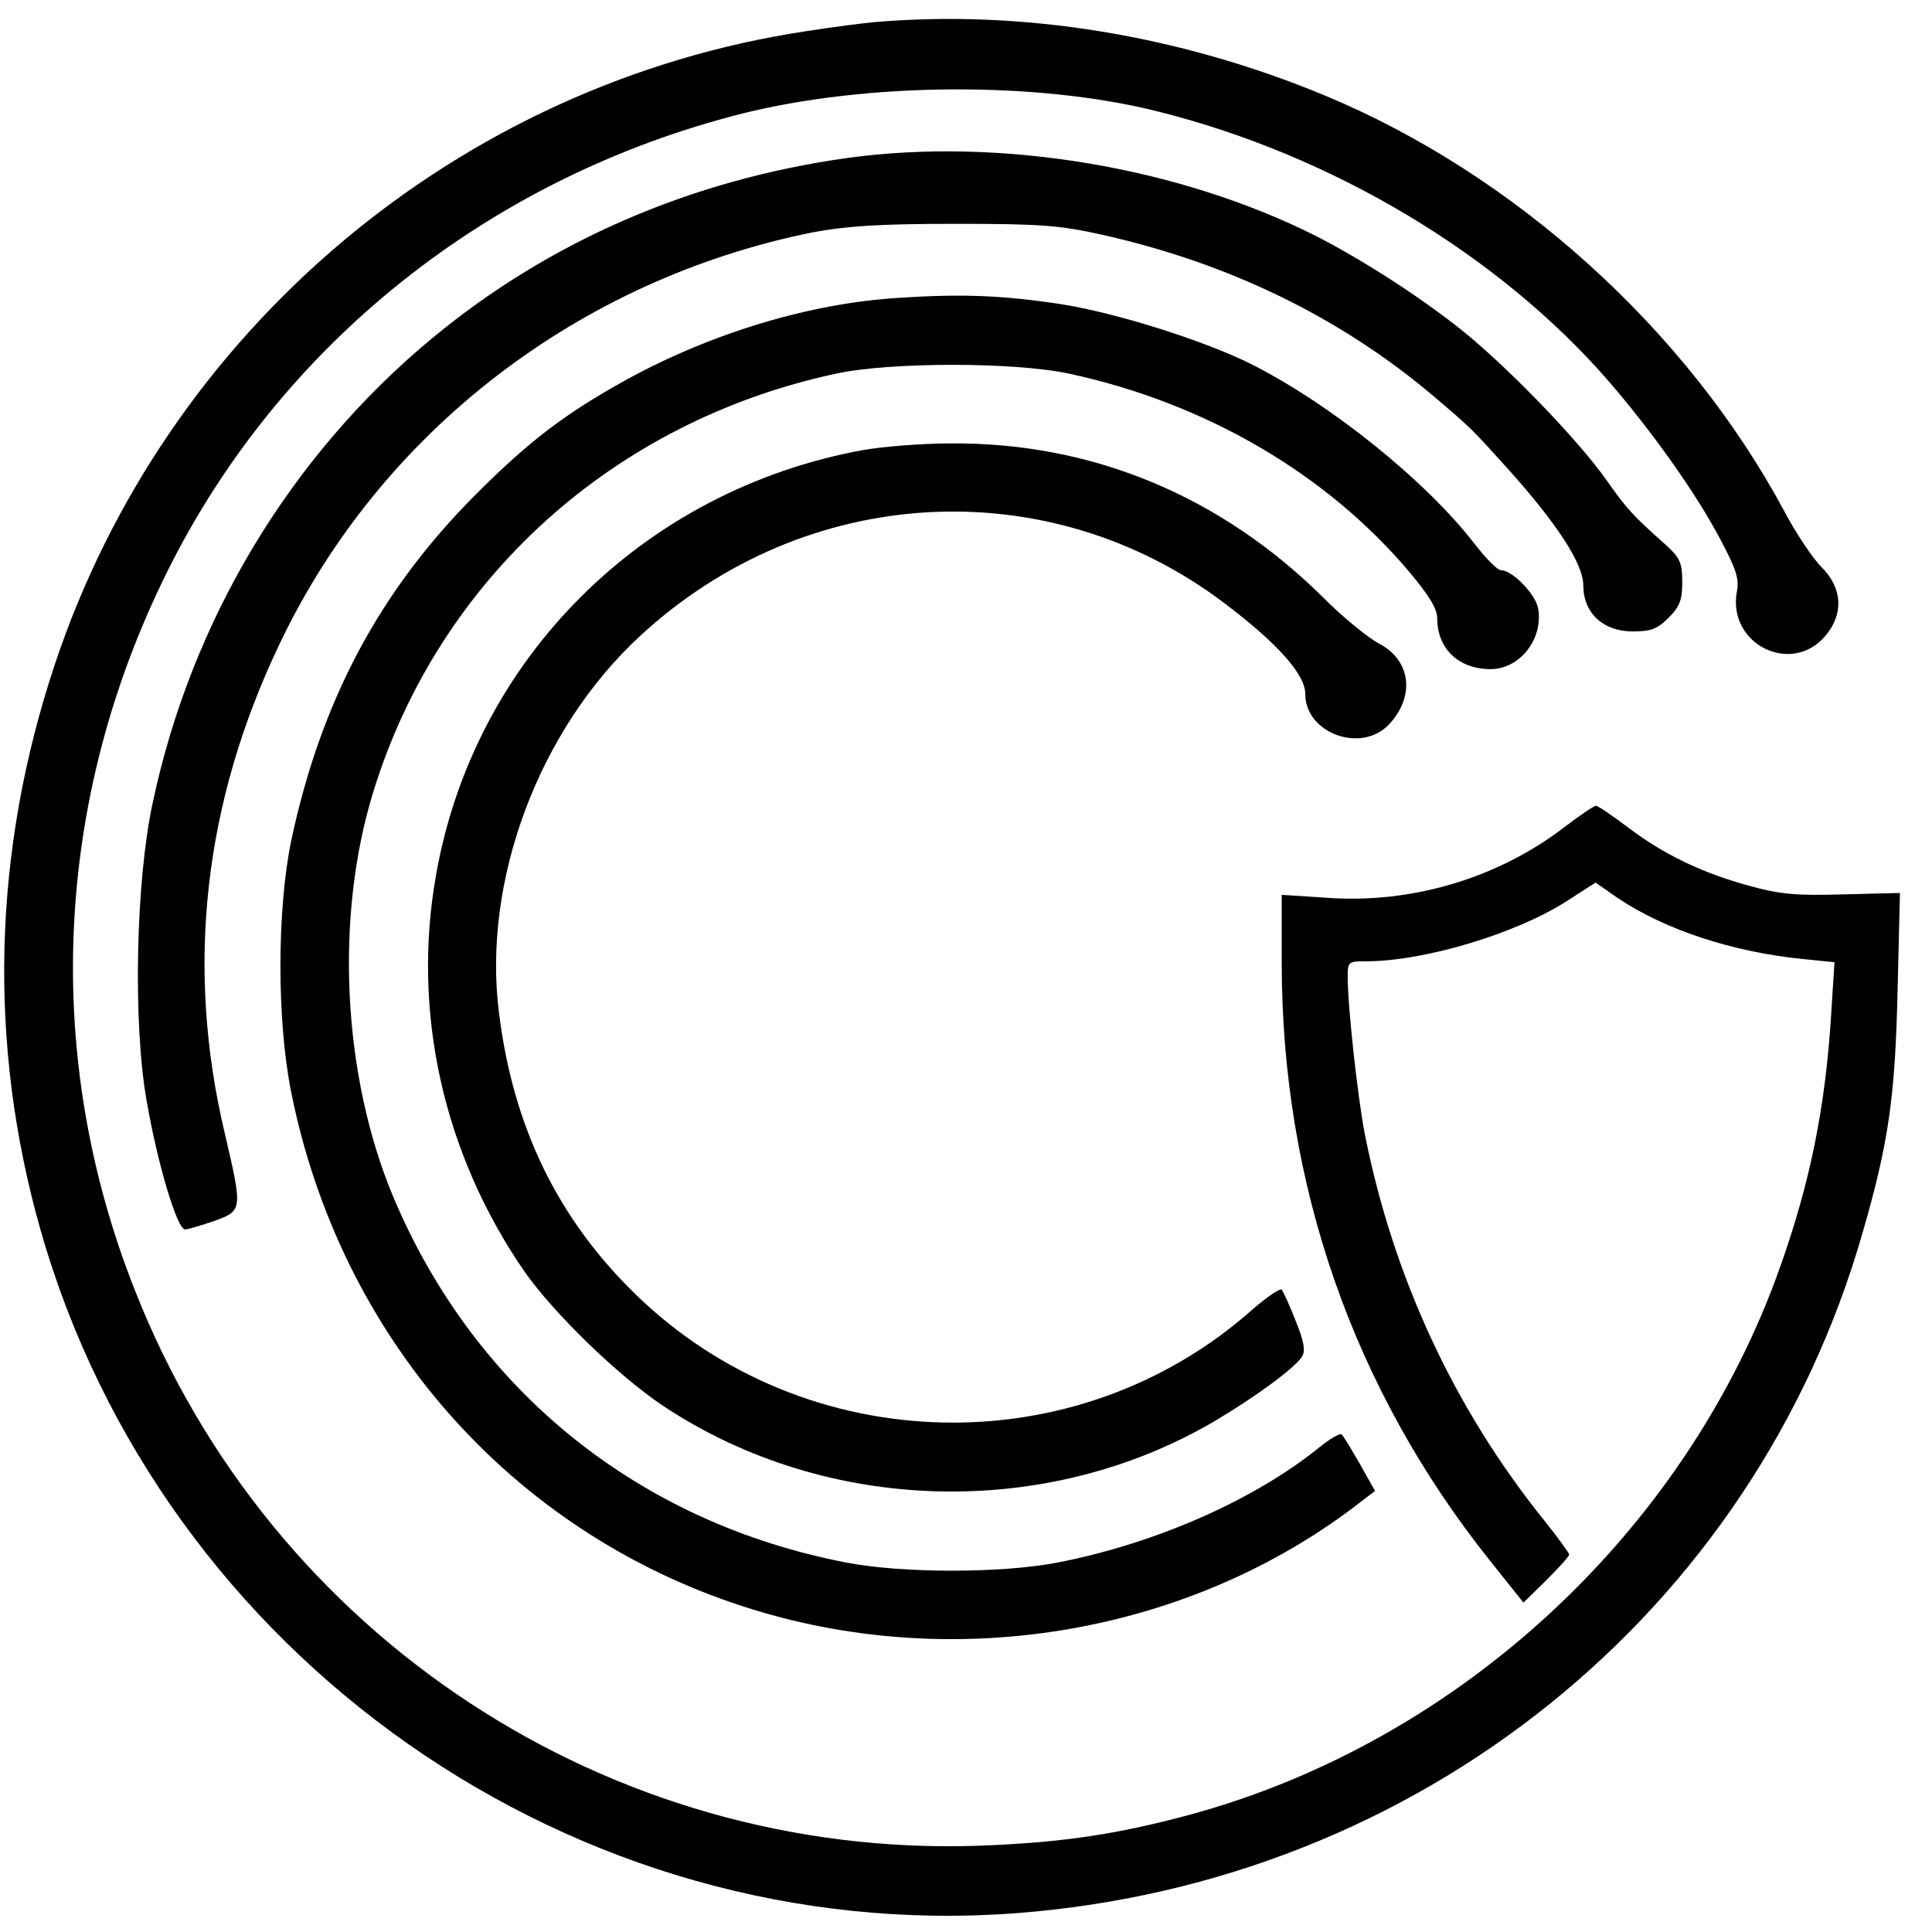 <svg version="1" xmlns="http://www.w3.org/2000/svg" width="546.667" height="546.667" viewBox="0 0 410 410"><path d="M185.5 4.7c-2.2.2-8.6 1-14.3 1.9-73.9 11.1-136 63.5-159.6 134.5-13.2 39.7-14.2 80.5-3 119.9 25.8 90.7 113.5 152.1 207.1 145 85.4-6.5 156.5-63.7 179.6-144.5 5.5-19 6.9-28.8 7.4-51.5l.5-20.5-12 .3c-9.9.3-13.4 0-19.9-1.8-10-2.7-18.3-6.7-25.8-12.4-3.3-2.5-6.4-4.6-6.8-4.6-.5 0-3.5 2.1-6.8 4.6-14.1 10.8-32.5 16.3-50.6 14.9l-9.3-.6v14.4c0 47 15.2 90.6 44.2 126.9l7.1 8.9 4.8-4.7c2.7-2.7 4.9-5.1 4.9-5.5 0-.3-2.3-3.5-5.1-7-19.3-23.9-32.3-52-38.3-82.4-1.5-7.9-3.6-26.8-3.6-33.3 0-3.1.2-3.2 3.9-3.2 12.4 0 32-5.9 42.8-12.9l5.9-3.8 4.9 3.4c9.9 6.6 24.1 11.3 38.9 12.8l6.9.7-.7 11.1c-1.2 19.4-4.4 35.4-10.7 53.2-20.1 57.2-69.8 102.6-128.4 117.4-14.4 3.7-25.7 5.2-42 5.8-78.3 2.6-149.9-44.4-178.8-117.7C9 224.4 11.4 169.9 35.4 121.5c23.9-48.3 68.3-83.8 122.1-97.4 26.4-6.6 62.4-6.9 88-.5 37 9.2 72.4 30.3 95.8 57.2 9.4 10.9 18.5 23.7 23.7 33.5 3.4 6.4 4.1 8.4 3.6 11.2-2.1 11.2 11.6 18 18.8 9.4 3.9-4.6 3.6-10.1-.8-14.5-1.9-1.9-5.6-7.4-8.1-12.2-20.7-38.4-57.2-71.3-97.5-88C250.1 7.4 216.8 2 185.5 4.7z"/><path d="M180 33.5c-33.2 4.6-63.3 17.6-88.2 38.2-30.1 24.9-51.2 59.9-59.4 98.7-3.6 16.7-4.2 46.6-1.3 63.1 2.3 13.4 6.5 27.5 8.2 27.4.7 0 3.5-.9 6.2-1.8 6-2.2 6-2.3 2.2-18.6-8.4-35.3-4.5-70.3 11.8-104.2 21.4-44.7 63.3-77 113-87 6.9-1.3 13.9-1.8 30-1.8 18.4 0 22.3.3 31.3 2.3 26.9 6 50.5 17.5 70.1 34 8.4 7.1 8.5 7.3 16.1 15.7 10.5 11.7 16 20.2 16 24.7 0 5.9 4.2 9.8 10.5 9.8 3.8 0 5.2-.5 7.6-2.9 2.4-2.4 2.9-3.8 2.9-7.6 0-4-.5-5.1-3.2-7.6-7.3-6.5-8.5-7.8-12.8-13.9-6.1-8.7-21.7-24.8-31.5-32.5-8.9-7-20.8-14.6-30.2-19.4-29.2-14.7-67.1-21-99.3-16.6z"/><path d="M190.9 63.2c-18.9 1.1-40 7.5-58 17.4-13 7.2-20.5 12.9-31.9 24.3-20.5 20.5-32.9 43.9-39.2 73.5-3 14.6-3.1 37.9 0 53.4 10.4 51.9 46.5 93.1 95.9 109.1 43.6 14.2 92.9 6.3 129-20.6l5.1-3.9-3.2-5.7c-1.8-3.1-3.5-6-3.9-6.3-.3-.3-2.5.9-4.9 2.9-13.8 11.1-34.7 20.3-55.4 24.3-11.9 2.3-32.9 2.3-44.8 0-44.1-8.5-78.8-36.5-96.1-77.5-10.8-25.7-12.5-59.4-4.3-86 13.9-45.2 51-78.7 98.2-88.8 11.4-2.5 38-2.5 49.5 0 28.8 6.2 54.6 21.2 72.2 42.1 4.2 5 5.9 7.8 5.9 9.8 0 6.5 4.6 10.8 11.3 10.8 6.3 0 11.3-6.5 10.1-13-.7-3.1-5.5-8-7.9-8-.7 0-3.2-2.5-5.5-5.5-10.4-13.5-30.6-29.7-47.4-38.2-10-5-28.4-10.8-40.1-12.7-12.4-1.9-21-2.3-34.6-1.4z"/><path d="M183.2 95.5c-46.7 8.5-82.7 44.3-90.7 90.4-5.1 29 1.6 58.9 18.7 83.8 6.2 8.9 20 22.3 29.6 28.7 34.7 23 81.3 24.2 117.1 3.1 8.6-5.1 16.9-11.2 18.4-13.6.8-1.2.4-3.3-1.3-7.5-1.3-3.3-2.6-6.2-3-6.7-.3-.4-3.1 1.5-6.1 4.1-37.4 33.3-94.9 31.9-130.9-3-16.6-16.1-26.1-35.6-29.1-59.8-3.6-28.1 8.5-60.3 30-80.1 35-32.3 86.4-35.2 123.8-7 11.4 8.6 17.3 15.2 17.3 19.4 0 8.3 11.9 12.7 17.8 6.4 5.6-6 4.6-13.7-2.3-17.2-2.2-1.2-7.4-5.4-11.5-9.5-21.9-21.8-49.4-33.2-79.5-32.9-6 0-14.3.7-18.3 1.4z"/></svg>